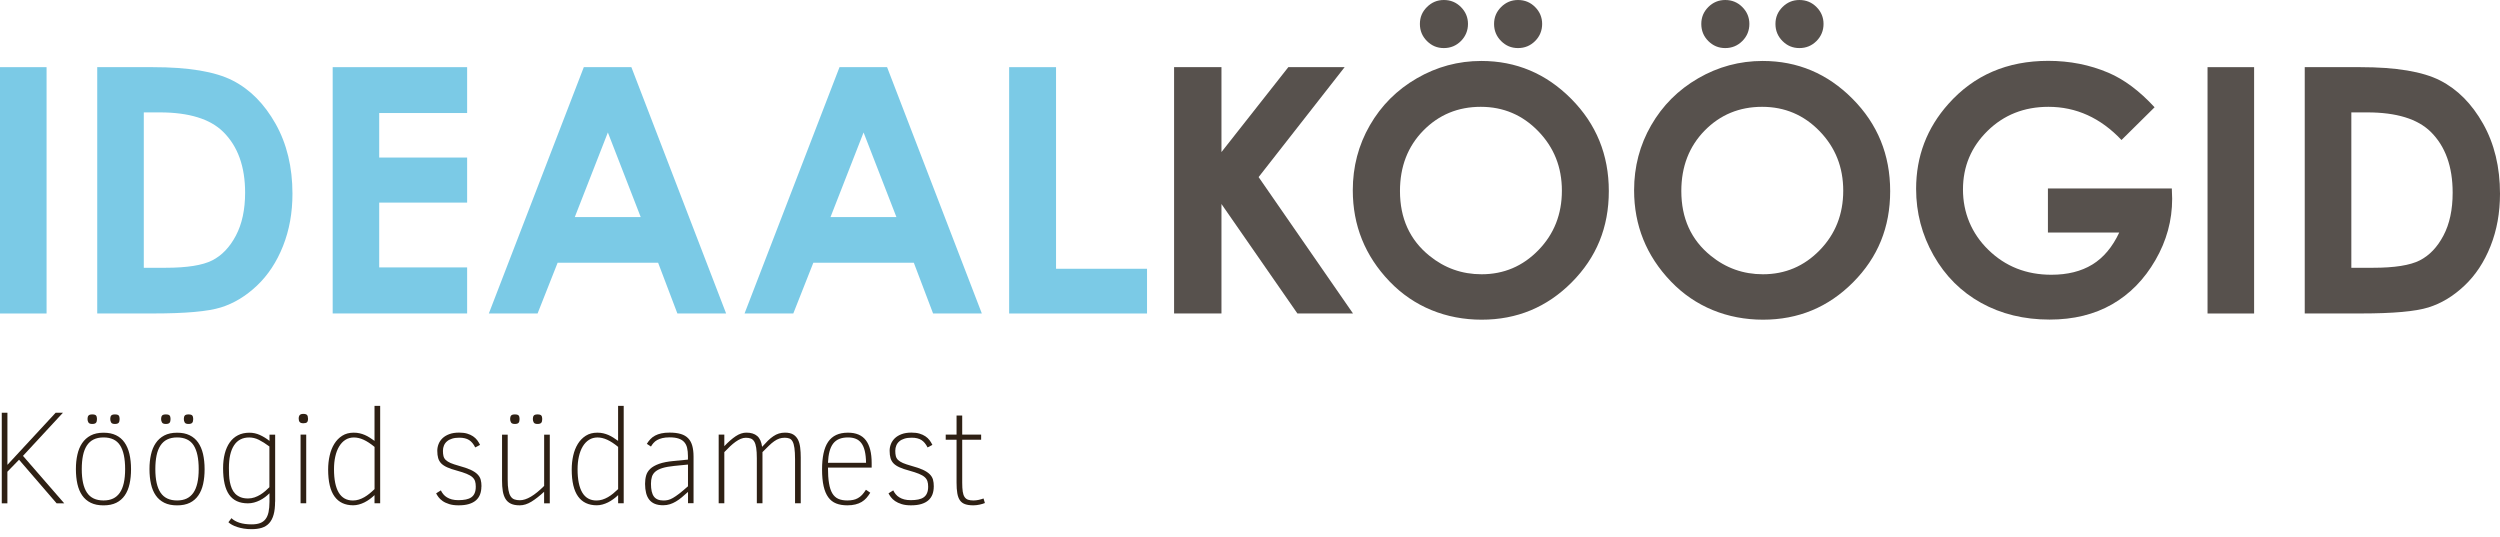 <?xml version="1.0" encoding="UTF-8"?>
<svg xmlns="http://www.w3.org/2000/svg" width="191" height="41" viewBox="0 0 191 41" fill="none">
  <path d="M0 5.131H3.558V23.951H0V5.131Z" fill="#7BCAE6"></path>
  <path d="M7.428 5.131H11.671C14.405 5.131 16.438 5.469 17.768 6.148C19.099 6.825 20.193 7.93 21.053 9.455C21.913 10.983 22.344 12.765 22.344 14.803C22.344 16.252 22.104 17.585 21.622 18.8C21.14 20.015 20.475 21.025 19.629 21.825C18.781 22.626 17.862 23.181 16.875 23.488C15.885 23.796 14.174 23.948 11.736 23.948H7.428V5.131ZM10.986 8.584V20.458H12.649C14.287 20.458 15.474 20.269 16.212 19.894C16.951 19.519 17.554 18.888 18.022 18C18.49 17.112 18.727 16.018 18.727 14.721C18.727 12.723 18.169 11.175 17.052 10.073C16.046 9.083 14.431 8.587 12.204 8.587H10.989L10.986 8.584Z" fill="#7BCAE6"></path>
  <path d="M25.417 5.131H35.689V8.635H28.971V12.037H35.689V15.479H28.971V20.43H35.689V23.948H25.417V5.131Z" fill="#7BCAE6"></path>
  <path d="M44.603 5.131H48.237L55.476 23.951H51.752L50.281 20.075H42.602L41.071 23.951H37.347L44.603 5.131ZM46.441 10.12L43.915 16.582H48.95L46.441 10.12Z" fill="#7BCAE6"></path>
  <path d="M64.139 5.131H67.773L75.013 23.951H71.288L69.817 20.075H62.138L60.607 23.951H56.883L64.139 5.131ZM65.977 10.12L63.452 16.582H68.486L65.977 10.12Z" fill="#7BCAE6"></path>
  <path d="M77.099 5.131H80.682V20.534H87.633V23.951H77.099V5.131Z" fill="#7BCAE6"></path>
  <path d="M89.7 5.131H93.32V11.617L98.428 5.131H102.73L96.158 13.529L103.369 23.948H99.121L93.32 15.587V23.948H89.7V5.131Z" fill="#57514D"></path>
  <path d="M113.171 4.657C115.833 4.657 118.124 5.621 120.039 7.549C121.956 9.478 122.914 11.826 122.914 14.6C122.914 17.374 121.97 19.671 120.078 21.572C118.186 23.474 115.895 24.424 113.197 24.424C110.499 24.424 108.024 23.449 106.155 21.495C104.286 19.542 103.353 17.222 103.353 14.535C103.353 12.736 103.787 11.082 104.658 9.571C105.529 8.06 106.724 6.864 108.249 5.982C109.772 5.1 111.412 4.657 113.171 4.657ZM113.132 8.161C111.39 8.161 109.927 8.767 108.74 9.977C107.553 11.189 106.958 12.728 106.958 14.594C106.958 16.675 107.705 18.321 109.199 19.533C110.361 20.48 111.691 20.954 113.194 20.954C114.894 20.954 116.34 20.34 117.535 19.11C118.731 17.881 119.328 16.367 119.328 14.569C119.328 12.77 118.725 11.262 117.521 10.022C116.317 8.781 114.854 8.161 113.129 8.161H113.132ZM110.31 0C110.823 0 111.257 0.178 111.615 0.538C111.973 0.896 112.154 1.328 112.154 1.83C112.154 2.331 111.973 2.777 111.615 3.135C111.257 3.493 110.823 3.673 110.31 3.673C109.797 3.673 109.377 3.493 109.019 3.135C108.661 2.777 108.48 2.343 108.48 1.83C108.48 1.317 108.658 0.896 109.019 0.538C109.377 0.18 109.808 0 110.31 0ZM115.976 0C116.489 0 116.924 0.178 117.282 0.538C117.64 0.896 117.82 1.328 117.82 1.83C117.82 2.331 117.642 2.777 117.282 3.135C116.924 3.493 116.489 3.673 115.976 3.673C115.463 3.673 115.043 3.493 114.685 3.135C114.327 2.777 114.147 2.343 114.147 1.83C114.147 1.317 114.327 0.896 114.685 0.538C115.043 0.18 115.475 0 115.976 0Z" fill="#57514D"></path>
  <path d="M134.667 4.657C137.331 4.657 139.62 5.621 141.534 7.549C143.451 9.478 144.409 11.826 144.409 14.6C144.409 17.374 143.465 19.671 141.573 21.572C139.682 23.474 137.39 24.424 134.692 24.424C131.994 24.424 129.519 23.449 127.65 21.495C125.781 19.542 124.845 17.222 124.845 14.535C124.845 12.736 125.279 11.082 126.15 9.571C127.021 8.06 128.217 6.864 129.742 5.982C131.264 5.1 132.905 4.657 134.664 4.657H134.667ZM134.627 8.161C132.885 8.161 131.422 8.767 130.235 9.977C129.048 11.189 128.453 12.728 128.453 14.594C128.453 16.675 129.2 18.321 130.695 19.533C131.856 20.48 133.187 20.954 134.689 20.954C136.389 20.954 137.835 20.34 139.031 19.11C140.226 17.881 140.823 16.367 140.823 14.569C140.823 12.77 140.22 11.262 139.019 10.022C137.816 8.781 136.352 8.161 134.627 8.161ZM131.808 0C132.318 0 132.755 0.178 133.113 0.538C133.471 0.896 133.652 1.328 133.652 1.83C133.652 2.331 133.474 2.777 133.113 3.135C132.755 3.493 132.321 3.673 131.808 3.673C131.295 3.673 130.875 3.493 130.514 3.135C130.156 2.777 129.979 2.343 129.979 1.83C129.979 1.317 130.159 0.896 130.514 0.538C130.872 0.18 131.304 0 131.808 0ZM137.474 0C137.985 0 138.422 0.178 138.78 0.538C139.138 0.896 139.318 1.328 139.318 1.83C139.318 2.331 139.138 2.777 138.78 3.135C138.422 3.493 137.988 3.673 137.474 3.673C136.961 3.673 136.541 3.493 136.183 3.135C135.825 2.777 135.645 2.343 135.645 1.83C135.645 1.317 135.825 0.896 136.183 0.538C136.541 0.18 136.973 0 137.474 0Z" fill="#57514D"></path>
  <path d="M164.605 8.201L162.082 10.696C160.484 9.007 158.623 8.161 156.5 8.161C154.648 8.161 153.095 8.776 151.846 10.002C150.594 11.231 149.971 12.723 149.971 14.479C149.971 16.235 150.62 17.836 151.919 19.096C153.216 20.359 154.817 20.991 156.723 20.991C157.961 20.991 159.004 20.731 159.855 20.21C160.704 19.691 161.389 18.877 161.91 17.766H156.461V14.4H165.927L165.953 15.192C165.953 16.838 165.527 18.4 164.673 19.874C163.819 21.352 162.716 22.476 161.36 23.252C160.004 24.027 158.414 24.416 156.588 24.416C154.634 24.416 152.892 23.99 151.361 23.142C149.83 22.293 148.618 21.084 147.727 19.514C146.837 17.943 146.391 16.252 146.391 14.434C146.391 11.944 147.214 9.777 148.861 7.936C150.814 5.742 153.354 4.649 156.486 4.649C158.124 4.649 159.655 4.95 161.079 5.556C162.282 6.067 163.458 6.946 164.608 8.192L164.605 8.201Z" fill="#57514D"></path>
  <path d="M168.656 5.131H172.214V23.951H168.656V5.131Z" fill="#57514D"></path>
  <path d="M176.084 5.131H180.327C183.062 5.131 185.094 5.469 186.425 6.148C187.755 6.825 188.849 7.93 189.709 9.455C190.569 10.983 191 12.765 191 14.803C191 16.252 190.76 17.585 190.278 18.8C189.796 20.015 189.131 21.025 188.282 21.825C187.434 22.626 186.518 23.181 185.528 23.488C184.539 23.796 182.828 23.948 180.389 23.948H176.082V5.131H176.084ZM179.642 8.584V20.458H181.305C182.943 20.458 184.13 20.269 184.869 19.894C185.607 19.519 186.21 18.888 186.678 18C187.149 17.112 187.383 16.018 187.383 14.721C187.383 12.723 186.825 11.175 185.709 10.073C184.702 9.083 183.087 8.587 180.86 8.587H179.645L179.642 8.584Z" fill="#57514D"></path>
  <path d="M4.324 38.452L1.455 35.123L0.564 36.039V38.455H0.135V31.534H0.567V35.514L4.251 31.534H4.807L1.756 34.829L4.908 38.455H4.327L4.324 38.452Z" fill="#2E2014"></path>
  <path d="M10.011 35.842C10.011 36.259 9.974 36.636 9.898 36.975C9.822 37.313 9.703 37.603 9.534 37.849C9.368 38.091 9.151 38.28 8.883 38.413C8.615 38.545 8.291 38.61 7.908 38.61C7.524 38.61 7.203 38.545 6.935 38.413C6.667 38.28 6.447 38.094 6.281 37.852C6.112 37.609 5.991 37.319 5.914 36.98C5.838 36.639 5.799 36.262 5.799 35.844C5.799 35.427 5.836 35.08 5.912 34.739C5.988 34.398 6.106 34.105 6.275 33.857C6.442 33.609 6.659 33.414 6.927 33.271C7.194 33.13 7.521 33.059 7.91 33.059C8.299 33.059 8.598 33.124 8.863 33.251C9.128 33.378 9.345 33.564 9.514 33.806C9.684 34.049 9.81 34.342 9.889 34.683C9.968 35.027 10.011 35.413 10.011 35.844V35.842ZM9.56 35.842C9.56 35.027 9.43 34.421 9.17 34.02C8.911 33.62 8.491 33.42 7.91 33.42C7.614 33.42 7.361 33.474 7.149 33.578C6.938 33.682 6.769 33.837 6.633 34.043C6.501 34.249 6.402 34.5 6.34 34.801C6.278 35.1 6.247 35.447 6.247 35.842C6.247 36.648 6.38 37.248 6.647 37.643C6.915 38.038 7.335 38.235 7.908 38.235C8.48 38.235 8.877 38.04 9.151 37.649C9.424 37.257 9.56 36.656 9.56 35.839V35.842ZM7.409 32.011C7.409 32.137 7.386 32.233 7.338 32.295C7.29 32.357 7.194 32.391 7.048 32.391C6.901 32.391 6.805 32.354 6.757 32.278C6.709 32.202 6.687 32.115 6.687 32.011C6.687 31.898 6.709 31.81 6.76 31.751C6.808 31.692 6.904 31.661 7.048 31.661C7.192 31.661 7.296 31.689 7.341 31.748C7.386 31.808 7.409 31.895 7.409 32.011ZM9.139 32.011C9.139 32.137 9.117 32.233 9.069 32.295C9.021 32.357 8.925 32.391 8.779 32.391C8.632 32.391 8.536 32.354 8.491 32.278C8.446 32.202 8.423 32.115 8.423 32.011C8.423 31.898 8.446 31.81 8.494 31.751C8.542 31.692 8.635 31.661 8.779 31.661C8.922 31.661 9.027 31.689 9.072 31.748C9.117 31.808 9.139 31.895 9.139 32.011Z" fill="#2E2014"></path>
  <path d="M15.632 35.842C15.632 36.259 15.595 36.636 15.519 36.975C15.443 37.313 15.325 37.603 15.155 37.849C14.989 38.091 14.772 38.28 14.504 38.413C14.236 38.545 13.912 38.61 13.529 38.61C13.145 38.61 12.824 38.545 12.556 38.413C12.288 38.28 12.069 38.094 11.902 37.852C11.733 37.609 11.612 37.319 11.536 36.98C11.46 36.639 11.42 36.262 11.42 35.844C11.42 35.427 11.457 35.08 11.533 34.739C11.609 34.398 11.727 34.105 11.896 33.857C12.063 33.609 12.28 33.414 12.548 33.271C12.816 33.13 13.143 33.059 13.532 33.059C13.921 33.059 14.219 33.124 14.484 33.251C14.749 33.38 14.966 33.564 15.136 33.806C15.305 34.049 15.432 34.342 15.511 34.683C15.589 35.027 15.632 35.413 15.632 35.844V35.842ZM15.181 35.842C15.181 35.027 15.051 34.421 14.792 34.02C14.532 33.62 14.112 33.42 13.532 33.42C13.236 33.42 12.982 33.474 12.77 33.578C12.559 33.682 12.39 33.837 12.255 34.043C12.122 34.249 12.023 34.5 11.961 34.801C11.899 35.1 11.868 35.447 11.868 35.842C11.868 36.648 12.001 37.248 12.269 37.643C12.537 38.038 12.957 38.235 13.529 38.235C14.101 38.235 14.498 38.04 14.772 37.649C15.043 37.26 15.181 36.656 15.181 35.839V35.842ZM13.03 32.011C13.03 32.137 13.007 32.233 12.959 32.295C12.911 32.357 12.816 32.391 12.669 32.391C12.522 32.391 12.427 32.354 12.379 32.278C12.331 32.202 12.308 32.115 12.308 32.011C12.308 31.898 12.334 31.81 12.381 31.751C12.429 31.692 12.525 31.661 12.669 31.661C12.813 31.661 12.917 31.689 12.962 31.748C13.007 31.808 13.03 31.895 13.03 32.011ZM14.761 32.011C14.761 32.137 14.738 32.233 14.69 32.295C14.642 32.357 14.546 32.391 14.4 32.391C14.253 32.391 14.157 32.354 14.112 32.278C14.067 32.202 14.045 32.115 14.045 32.011C14.045 31.898 14.067 31.81 14.115 31.751C14.163 31.692 14.256 31.661 14.4 31.661C14.544 31.661 14.648 31.689 14.693 31.748C14.738 31.808 14.761 31.895 14.761 32.011Z" fill="#2E2014"></path>
  <path d="M21.016 38.328C21.016 38.725 20.98 39.055 20.903 39.323C20.827 39.591 20.717 39.805 20.565 39.971C20.416 40.135 20.23 40.253 20.004 40.324C19.781 40.394 19.519 40.428 19.223 40.428C19.006 40.428 18.806 40.414 18.623 40.383C18.44 40.352 18.273 40.312 18.127 40.265C17.977 40.217 17.848 40.16 17.732 40.098C17.616 40.036 17.523 39.969 17.45 39.898L17.684 39.588C17.831 39.735 18.031 39.85 18.29 39.935C18.547 40.019 18.86 40.062 19.226 40.062C19.48 40.062 19.694 40.031 19.866 39.966C20.041 39.901 20.179 39.8 20.286 39.661C20.393 39.523 20.469 39.346 20.517 39.126C20.562 38.906 20.588 38.644 20.588 38.339V37.685C20.483 37.789 20.371 37.888 20.247 37.981C20.122 38.074 19.99 38.156 19.849 38.226C19.708 38.297 19.562 38.353 19.409 38.393C19.257 38.435 19.099 38.455 18.939 38.455C18.296 38.455 17.819 38.235 17.509 37.798C17.199 37.361 17.044 36.687 17.044 35.779C17.044 35.368 17.086 34.999 17.171 34.663C17.256 34.331 17.382 34.043 17.549 33.806C17.715 33.569 17.924 33.383 18.177 33.254C18.428 33.124 18.721 33.059 19.054 33.059C19.33 33.059 19.595 33.115 19.852 33.231C20.106 33.347 20.354 33.496 20.59 33.685V33.209H21.022V38.328H21.016ZM20.585 34.113C20.289 33.894 20.021 33.724 19.779 33.603C19.539 33.482 19.291 33.423 19.04 33.423C18.53 33.423 18.144 33.623 17.881 34.023C17.619 34.423 17.489 35.001 17.489 35.757C17.489 35.934 17.495 36.115 17.501 36.295C17.509 36.479 17.529 36.656 17.563 36.828C17.597 37 17.645 37.161 17.707 37.313C17.769 37.465 17.856 37.598 17.963 37.711C18.07 37.823 18.206 37.913 18.366 37.981C18.527 38.049 18.721 38.083 18.953 38.083C19.125 38.083 19.291 38.054 19.449 38.001C19.607 37.944 19.753 37.877 19.891 37.792C20.027 37.708 20.154 37.615 20.269 37.513C20.385 37.414 20.489 37.316 20.582 37.223V34.113H20.585Z" fill="#2E2014"></path>
  <path d="M23.534 31.982C23.534 32.123 23.505 32.216 23.452 32.264C23.398 32.312 23.305 32.337 23.178 32.337C23.043 32.337 22.947 32.306 22.896 32.244C22.846 32.182 22.82 32.095 22.82 31.982C22.82 31.858 22.849 31.768 22.902 31.709C22.956 31.649 23.049 31.621 23.178 31.621C23.308 31.621 23.404 31.649 23.455 31.703C23.505 31.757 23.531 31.85 23.531 31.979L23.534 31.982ZM22.964 38.452V33.206H23.395V38.452H22.964Z" fill="#2E2014"></path>
  <path d="M28.613 38.452V37.826C28.501 37.936 28.38 38.038 28.25 38.133C28.12 38.229 27.985 38.311 27.844 38.382C27.703 38.452 27.562 38.505 27.415 38.545C27.272 38.584 27.125 38.604 26.984 38.604C26.358 38.604 25.882 38.379 25.558 37.931C25.233 37.482 25.07 36.794 25.07 35.87C25.07 35.5 25.109 35.145 25.186 34.807C25.262 34.469 25.38 34.17 25.541 33.91C25.701 33.651 25.904 33.443 26.15 33.288C26.395 33.132 26.688 33.056 27.024 33.056C27.187 33.056 27.337 33.07 27.477 33.104C27.616 33.135 27.748 33.18 27.875 33.234C28.002 33.29 28.126 33.355 28.244 33.431C28.365 33.507 28.487 33.592 28.613 33.682V31.007H29.045V38.452H28.613ZM28.613 34.142C28.309 33.891 28.03 33.71 27.776 33.595C27.523 33.479 27.274 33.423 27.038 33.423C26.801 33.423 26.578 33.482 26.389 33.603C26.2 33.722 26.043 33.891 25.913 34.105C25.783 34.319 25.684 34.576 25.617 34.875C25.549 35.173 25.518 35.498 25.518 35.853C25.518 36.639 25.639 37.234 25.879 37.635C26.119 38.035 26.48 38.238 26.964 38.238C27.117 38.238 27.266 38.215 27.413 38.17C27.556 38.125 27.697 38.063 27.835 37.984C27.971 37.905 28.103 37.815 28.233 37.708C28.363 37.603 28.489 37.488 28.616 37.367V34.142H28.613Z" fill="#2E2014"></path>
  <path d="M36.778 37.172C36.778 37.392 36.744 37.592 36.679 37.767C36.611 37.945 36.51 38.094 36.369 38.221C36.228 38.345 36.047 38.441 35.828 38.508C35.605 38.576 35.34 38.607 35.03 38.607C34.756 38.607 34.52 38.576 34.322 38.514C34.125 38.452 33.956 38.376 33.823 38.283C33.688 38.19 33.581 38.088 33.502 37.981C33.423 37.874 33.361 37.778 33.321 37.691L33.682 37.465C33.733 37.572 33.795 37.671 33.871 37.761C33.947 37.854 34.04 37.933 34.147 37.998C34.255 38.066 34.381 38.117 34.525 38.156C34.669 38.193 34.832 38.212 35.021 38.212C35.236 38.212 35.424 38.195 35.591 38.162C35.757 38.128 35.895 38.074 36.008 37.995C36.121 37.916 36.205 37.812 36.262 37.677C36.321 37.544 36.349 37.378 36.349 37.178C36.349 37.017 36.332 36.879 36.295 36.763C36.259 36.648 36.188 36.544 36.084 36.45C35.98 36.357 35.833 36.276 35.644 36.197C35.455 36.121 35.213 36.039 34.911 35.957C34.612 35.878 34.364 35.794 34.17 35.706C33.975 35.619 33.82 35.517 33.71 35.405C33.598 35.289 33.522 35.154 33.476 34.999C33.431 34.844 33.409 34.655 33.409 34.432C33.409 34.257 33.443 34.091 33.507 33.925C33.572 33.758 33.674 33.612 33.806 33.482C33.941 33.352 34.114 33.248 34.325 33.169C34.536 33.09 34.784 33.051 35.075 33.051C35.312 33.051 35.517 33.076 35.689 33.127C35.861 33.178 36.014 33.248 36.14 33.333C36.267 33.417 36.372 33.519 36.459 33.631C36.544 33.747 36.617 33.865 36.676 33.989L36.307 34.184C36.18 33.925 36.022 33.736 35.836 33.617C35.65 33.499 35.402 33.44 35.094 33.44C34.88 33.44 34.697 33.462 34.539 33.513C34.381 33.561 34.252 33.629 34.15 33.719C34.046 33.806 33.97 33.913 33.919 34.035C33.868 34.156 33.84 34.291 33.84 34.443C33.84 34.596 33.854 34.734 33.882 34.846C33.91 34.959 33.967 35.058 34.054 35.142C34.142 35.227 34.266 35.303 34.424 35.374C34.584 35.441 34.793 35.512 35.055 35.585C35.424 35.684 35.723 35.788 35.949 35.889C36.174 35.994 36.349 36.106 36.473 36.231C36.597 36.355 36.682 36.49 36.724 36.642C36.766 36.794 36.786 36.969 36.786 37.169L36.778 37.172Z" fill="#2E2014"></path>
  <path d="M41.57 38.452V37.572C41.226 37.888 40.902 38.142 40.6 38.328C40.296 38.514 40 38.607 39.709 38.607C39.419 38.607 39.208 38.565 39.033 38.483C38.858 38.401 38.72 38.277 38.621 38.117C38.523 37.956 38.452 37.756 38.413 37.522C38.373 37.288 38.356 37.017 38.356 36.713V33.209H38.788V36.645C38.788 36.972 38.804 37.237 38.844 37.44C38.88 37.643 38.937 37.804 39.013 37.919C39.089 38.035 39.188 38.117 39.306 38.156C39.425 38.198 39.563 38.218 39.723 38.218C40.228 38.218 40.843 37.854 41.573 37.124V33.209H42.004V38.455H41.573L41.57 38.452ZM39.695 32.011C39.695 32.137 39.673 32.233 39.625 32.295C39.577 32.357 39.481 32.391 39.334 32.391C39.188 32.391 39.092 32.354 39.044 32.278C38.996 32.202 38.974 32.115 38.974 32.011C38.974 31.898 38.999 31.81 39.047 31.751C39.095 31.692 39.191 31.661 39.334 31.661C39.478 31.661 39.583 31.689 39.628 31.748C39.673 31.808 39.695 31.895 39.695 32.011ZM41.426 32.011C41.426 32.137 41.404 32.233 41.356 32.295C41.308 32.357 41.212 32.391 41.065 32.391C40.919 32.391 40.823 32.354 40.778 32.278C40.733 32.202 40.71 32.115 40.71 32.011C40.71 31.898 40.733 31.81 40.781 31.751C40.828 31.692 40.922 31.661 41.065 31.661C41.209 31.661 41.313 31.689 41.358 31.748C41.404 31.808 41.426 31.895 41.426 32.011Z" fill="#2E2014"></path>
  <path d="M47.225 38.452V37.826C47.112 37.936 46.991 38.038 46.858 38.133C46.729 38.229 46.593 38.311 46.453 38.382C46.312 38.452 46.171 38.505 46.024 38.545C45.88 38.584 45.734 38.604 45.593 38.604C44.967 38.604 44.49 38.379 44.166 37.931C43.842 37.482 43.679 36.794 43.679 35.87C43.679 35.5 43.718 35.145 43.794 34.807C43.87 34.469 43.989 34.17 44.149 33.91C44.31 33.651 44.513 33.443 44.758 33.288C45.004 33.132 45.297 33.056 45.632 33.056C45.796 33.056 45.945 33.07 46.086 33.104C46.224 33.135 46.357 33.18 46.484 33.234C46.61 33.29 46.734 33.355 46.853 33.431C46.974 33.507 47.095 33.592 47.222 33.682V31.007H47.651V38.452H47.222H47.225ZM47.225 34.142C46.92 33.891 46.641 33.71 46.388 33.595C46.134 33.479 45.886 33.423 45.649 33.423C45.412 33.423 45.19 33.482 45.001 33.603C44.812 33.722 44.654 33.891 44.524 34.105C44.395 34.319 44.296 34.576 44.228 34.875C44.161 35.173 44.127 35.498 44.127 35.853C44.127 36.639 44.248 37.234 44.488 37.635C44.727 38.035 45.088 38.238 45.573 38.238C45.725 38.238 45.875 38.215 46.021 38.17C46.165 38.125 46.306 38.063 46.444 37.984C46.579 37.905 46.715 37.815 46.842 37.708C46.971 37.603 47.098 37.488 47.225 37.367V34.142Z" fill="#2E2014"></path>
  <path d="M52.564 38.452V37.581C52.401 37.73 52.246 37.868 52.093 37.992C51.944 38.117 51.795 38.224 51.642 38.314C51.493 38.404 51.338 38.474 51.177 38.525C51.017 38.576 50.845 38.601 50.661 38.601C50.413 38.601 50.205 38.565 50.03 38.494C49.858 38.424 49.714 38.317 49.604 38.178C49.494 38.04 49.413 37.868 49.362 37.666C49.311 37.462 49.283 37.231 49.283 36.969C49.283 36.744 49.308 36.532 49.362 36.338C49.415 36.143 49.52 35.971 49.68 35.819C49.838 35.67 50.061 35.543 50.351 35.438C50.639 35.334 51.017 35.261 51.485 35.218L52.559 35.114V34.841C52.559 34.601 52.536 34.392 52.494 34.212C52.452 34.035 52.375 33.885 52.266 33.767C52.158 33.648 52.012 33.561 51.834 33.502C51.654 33.443 51.428 33.414 51.16 33.414C50.943 33.414 50.757 33.434 50.602 33.471C50.447 33.507 50.315 33.558 50.205 33.62C50.095 33.682 50.002 33.758 49.928 33.843C49.855 33.927 49.79 34.018 49.734 34.116L49.418 33.91C49.497 33.778 49.59 33.657 49.692 33.55C49.793 33.443 49.911 33.352 50.05 33.279C50.188 33.206 50.346 33.149 50.526 33.11C50.706 33.07 50.918 33.051 51.158 33.051C51.499 33.051 51.783 33.087 52.017 33.158C52.251 33.228 52.44 33.341 52.581 33.49C52.725 33.64 52.827 33.831 52.891 34.06C52.953 34.291 52.987 34.565 52.987 34.88V38.446H52.556L52.564 38.452ZM52.564 35.492L51.513 35.596C51.146 35.633 50.847 35.687 50.616 35.757C50.385 35.827 50.208 35.918 50.075 36.028C49.945 36.138 49.855 36.27 49.807 36.422C49.759 36.575 49.734 36.755 49.734 36.958C49.734 37.406 49.807 37.73 49.957 37.933C50.106 38.136 50.349 38.238 50.69 38.238C50.805 38.238 50.921 38.227 51.033 38.201C51.146 38.176 51.27 38.125 51.408 38.046C51.547 37.967 51.707 37.857 51.891 37.716C52.074 37.575 52.297 37.386 52.562 37.152V35.492H52.564Z" fill="#2E2014"></path>
  <path d="M60.742 38.452V35.092C60.742 34.731 60.725 34.443 60.694 34.226C60.663 34.009 60.616 33.843 60.551 33.727C60.486 33.612 60.404 33.535 60.306 33.499C60.207 33.462 60.088 33.443 59.953 33.443C59.804 33.443 59.666 33.465 59.539 33.507C59.412 33.55 59.285 33.617 59.155 33.708C59.026 33.798 58.89 33.91 58.746 34.051C58.603 34.19 58.436 34.353 58.253 34.539V38.449H57.822V35.018C57.822 34.686 57.805 34.415 57.774 34.212C57.743 34.006 57.692 33.848 57.625 33.736C57.557 33.623 57.469 33.547 57.365 33.505C57.261 33.465 57.131 33.445 56.982 33.445C56.852 33.445 56.722 33.474 56.593 33.527C56.463 33.584 56.331 33.657 56.195 33.755C56.06 33.851 55.922 33.967 55.781 34.099C55.64 34.232 55.49 34.378 55.338 34.539V38.449H54.907V33.203H55.338V34.088C55.643 33.764 55.93 33.513 56.207 33.327C56.483 33.144 56.754 33.053 57.024 33.053C57.374 33.053 57.65 33.138 57.85 33.31C58.05 33.482 58.174 33.758 58.225 34.139C58.386 33.958 58.535 33.8 58.673 33.665C58.811 33.53 58.95 33.417 59.085 33.327C59.22 33.234 59.361 33.166 59.505 33.121C59.649 33.076 59.804 33.053 59.976 33.053C60.235 33.053 60.444 33.101 60.602 33.194C60.759 33.29 60.878 33.423 60.965 33.589C61.05 33.758 61.106 33.958 61.134 34.19C61.163 34.421 61.177 34.674 61.177 34.948V38.449H60.745L60.742 38.452Z" fill="#2E2014"></path>
  <path d="M63.257 35.726C63.257 36.197 63.282 36.591 63.336 36.913C63.387 37.234 63.471 37.493 63.587 37.688C63.702 37.883 63.855 38.023 64.041 38.108C64.23 38.193 64.461 38.235 64.734 38.235C64.895 38.235 65.039 38.221 65.171 38.195C65.304 38.17 65.425 38.125 65.54 38.06C65.656 37.998 65.763 37.913 65.862 37.809C65.96 37.705 66.059 37.572 66.158 37.417L66.488 37.643C66.397 37.792 66.299 37.928 66.195 38.046C66.09 38.164 65.969 38.266 65.831 38.348C65.693 38.432 65.535 38.494 65.354 38.539C65.177 38.584 64.968 38.607 64.731 38.607C64.404 38.607 64.12 38.559 63.88 38.463C63.638 38.367 63.437 38.209 63.28 37.992C63.122 37.775 63.003 37.493 62.924 37.144C62.845 36.794 62.806 36.371 62.806 35.87C62.806 35.399 62.843 34.987 62.919 34.635C62.995 34.283 63.11 33.989 63.271 33.755C63.432 33.521 63.638 33.347 63.886 33.231C64.137 33.115 64.435 33.056 64.785 33.056C65.405 33.056 65.862 33.251 66.155 33.64C66.448 34.029 66.595 34.607 66.595 35.371V35.726H63.254H63.257ZM66.166 35.359C66.161 34.999 66.127 34.697 66.068 34.449C66.008 34.204 65.921 34.004 65.805 33.851C65.69 33.699 65.549 33.589 65.377 33.521C65.208 33.454 65.01 33.42 64.788 33.42C64.528 33.42 64.306 33.459 64.117 33.535C63.931 33.612 63.776 33.73 63.654 33.888C63.533 34.046 63.44 34.246 63.375 34.491C63.311 34.734 63.271 35.024 63.257 35.359H66.166Z" fill="#2E2014"></path>
  <path d="M71.339 37.172C71.339 37.392 71.305 37.592 71.241 37.767C71.173 37.945 71.072 38.094 70.93 38.221C70.79 38.345 70.609 38.441 70.389 38.508C70.167 38.576 69.902 38.607 69.591 38.607C69.318 38.607 69.081 38.576 68.884 38.514C68.687 38.452 68.52 38.376 68.385 38.283C68.25 38.19 68.142 38.088 68.064 37.981C67.985 37.874 67.923 37.778 67.883 37.691L68.244 37.465C68.295 37.572 68.357 37.671 68.433 37.761C68.509 37.854 68.602 37.933 68.709 37.998C68.816 38.066 68.943 38.117 69.087 38.156C69.231 38.193 69.394 38.212 69.583 38.212C69.797 38.212 69.986 38.195 70.153 38.162C70.319 38.128 70.46 38.074 70.57 37.995C70.682 37.916 70.767 37.812 70.823 37.677C70.883 37.544 70.911 37.378 70.911 37.178C70.911 37.017 70.894 36.879 70.854 36.763C70.818 36.648 70.747 36.544 70.643 36.45C70.539 36.357 70.392 36.276 70.203 36.197C70.014 36.121 69.772 36.039 69.47 35.957C69.171 35.878 68.923 35.794 68.729 35.706C68.534 35.619 68.379 35.517 68.269 35.405C68.157 35.289 68.081 35.154 68.035 34.999C67.99 34.844 67.968 34.655 67.968 34.432C67.968 34.257 68.001 34.091 68.066 33.925C68.131 33.758 68.233 33.612 68.365 33.482C68.501 33.352 68.672 33.248 68.884 33.169C69.095 33.09 69.343 33.051 69.634 33.051C69.871 33.051 70.076 33.076 70.248 33.127C70.42 33.178 70.573 33.248 70.699 33.333C70.826 33.417 70.933 33.519 71.018 33.631C71.103 33.747 71.176 33.865 71.235 33.989L70.866 34.184C70.739 33.925 70.581 33.736 70.395 33.617C70.209 33.499 69.961 33.44 69.653 33.44C69.439 33.44 69.256 33.462 69.098 33.513C68.94 33.561 68.811 33.629 68.709 33.719C68.605 33.806 68.529 33.913 68.478 34.035C68.427 34.156 68.399 34.291 68.399 34.443C68.399 34.596 68.413 34.734 68.441 34.846C68.469 34.959 68.526 35.058 68.613 35.142C68.701 35.227 68.825 35.303 68.983 35.374C69.143 35.441 69.352 35.512 69.611 35.585C69.981 35.684 70.279 35.788 70.505 35.889C70.73 35.994 70.905 36.106 71.029 36.231C71.153 36.355 71.238 36.49 71.28 36.642C71.322 36.794 71.342 36.969 71.342 37.169L71.339 37.172Z" fill="#2E2014"></path>
  <path d="M75.244 38.432C75.128 38.48 74.993 38.52 74.841 38.553C74.688 38.587 74.528 38.607 74.359 38.607C74.102 38.607 73.891 38.576 73.727 38.517C73.561 38.458 73.431 38.359 73.338 38.224C73.242 38.088 73.177 37.911 73.138 37.688C73.098 37.465 73.081 37.192 73.081 36.865V33.595H72.253V33.206H73.081V31.745H73.513V33.206H74.959V33.595H73.513V36.876C73.513 37.152 73.527 37.381 73.552 37.556C73.578 37.733 73.626 37.871 73.693 37.97C73.761 38.071 73.848 38.139 73.958 38.178C74.068 38.218 74.206 38.235 74.373 38.235C74.432 38.235 74.497 38.232 74.567 38.224C74.638 38.215 74.705 38.204 74.776 38.19C74.843 38.176 74.911 38.159 74.973 38.139C75.035 38.119 75.094 38.102 75.142 38.083L75.246 38.432H75.244Z" fill="#2E2014"></path>
</svg>
